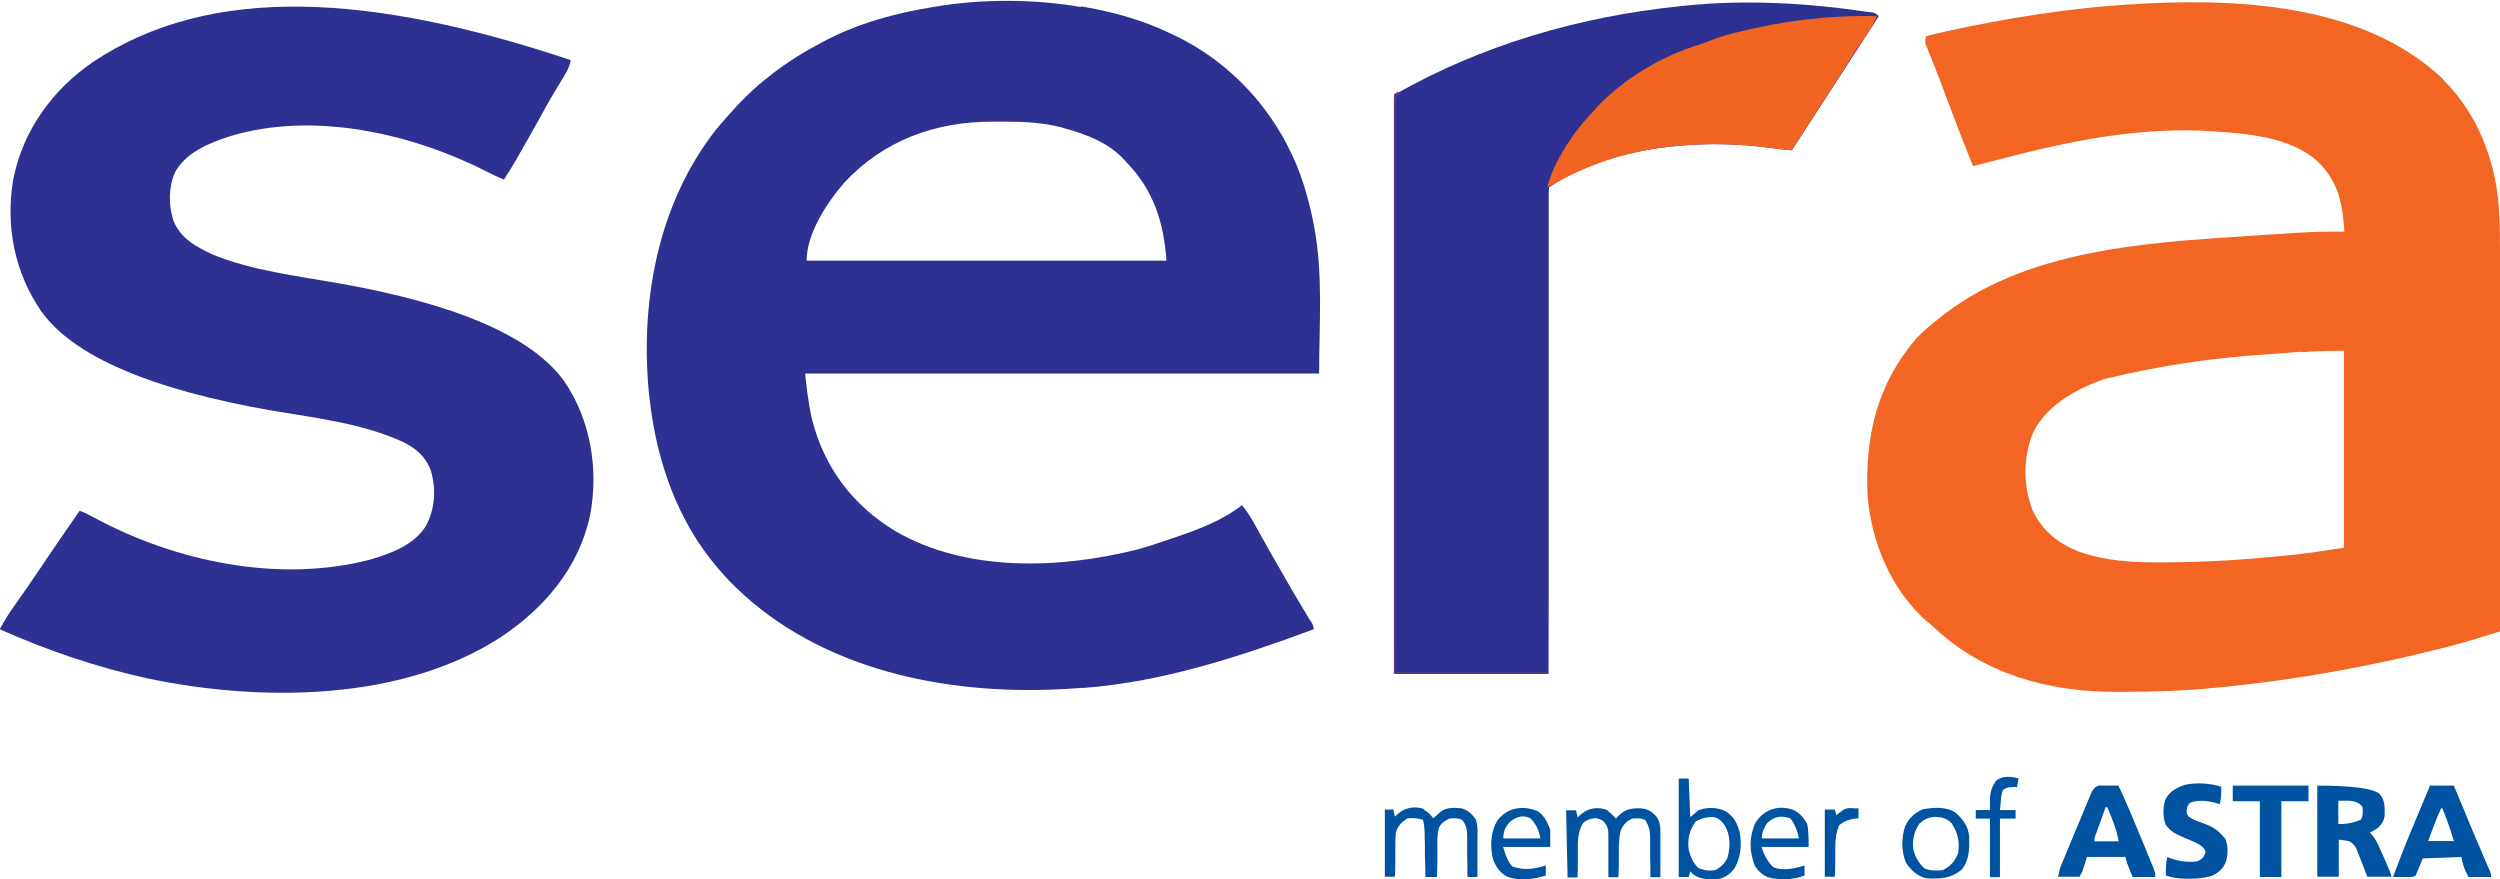 <?xml version="1.0" encoding="UTF-8"?>
<svg id="Layer_2" data-name="Layer 2" xmlns="http://www.w3.org/2000/svg" viewBox="0 0 102.34 36">
  <defs>
    <style>
      .cls-1 {
        fill: #5b3881;
      }

      .cls-1, .cls-2, .cls-3, .cls-4, .cls-5, .cls-6 {
        stroke-width: 0px;
      }

      .cls-2 {
        fill: #2e3191;
      }

      .cls-3 {
        fill: #2e3192;
      }

      .cls-4 {
        fill: #f16422;
      }

      .cls-5 {
        fill: #f26522;
      }

      .cls-6 {
        fill: #0053a0;
      }
    </style>
  </defs>
  <g id="Layer_1-2" data-name="Layer 1">
    <g>
      <path class="cls-5" d="m99.99,3.24c1.09,1.07,1.78,2.44,2.11,3.93,0,.04.02.08.03.12.21,1.03.21,2.08.21,3.12,0,.21,0,.42,0,.62,0,.36,0,.72,0,1.08,0,.52,0,1.04,0,1.56,0,.84,0,1.68,0,2.53,0,.82,0,1.63,0,2.45,0,.05,0,.1,0,.15,0,.25,0,.51,0,.76,0,2.1,0,4.19,0,6.29-.24.07-.48.15-.72.22-.07.02-.14.04-.2.06-.57.18-1.14.33-1.72.47-.05.01-.1.02-.15.04-2.76.68-5.57,1.18-8.4,1.47-.14.01-.28.03-.42.04-1.28.13-2.55.17-3.84.17-.07,0-.14,0-.22,0-2.72.02-5.43-.7-7.46-2.6-.12-.11-.24-.21-.36-.31-1.44-1.27-2.25-3.24-2.4-5.13-.11-2.43.4-4.58,2.01-6.44.28-.3.59-.55.91-.8q.08-.06.16-.13c3.72-2.9,9.07-3.01,13.57-3.32.05,0,.11,0,.16-.01.31-.02.63-.04.94-.06.07,0,.14,0,.22-.01.52-.03,1.03-.03,1.55-.03-.07-.97-.18-1.8-.82-2.57-.03-.04-.06-.07-.09-.11-1-1.12-2.83-1.31-4.24-1.41-.05,0-.09,0-.14-.01-3.01-.21-5.88.37-8.78,1.13-.38.1-.75.19-1.13.29-.38-.93-.74-1.86-1.09-2.8-.08-.21-.16-.43-.24-.64-.05-.13-.1-.26-.15-.39-.02-.06-.05-.12-.07-.18-.02-.06-.04-.12-.07-.18-.05-.13-.1-.26-.16-.39-.03-.07-.05-.14-.08-.21q-.04-.09-.08-.19t.01-.33q.16-.06.37-.1s.08-.02.12-.03c.13-.03.26-.06.4-.09.05,0,.09-.02.14-.03,2.32-.5,4.68-.88,7.04-1.04q.07,0,.15-.01c4.33-.29,9.63-.1,12.95,3.05Zm-5.81,11.16c-.08,0-.17.01-.25.02-.22.02-.44.03-.66.05-.14.01-.27.02-.41.03q-3.42.21-6.73,1.02s-.09.03-.13.05c-1.08.39-2.22,1.05-2.76,2.11-.43,1.02-.43,2.18-.03,3.22.41.85,1.05,1.35,1.91,1.69,1.08.37,2.16.44,3.29.43.06,0,.12,0,.17,0,1.76,0,3.52-.12,5.28-.31.04,0,.08,0,.13-.01.66-.07,1.3-.18,1.96-.28v-8.06c-.6,0-1.18.01-1.77.06Z"/>
      <path class="cls-3" d="m44.24.26q.09.02.18.03c1.26.22,2.47.57,3.62,1.14.04.02.08.04.13.06,1.93.95,3.48,2.48,4.49,4.38q.03.06.06.12c.51.97.82,2.02,1.04,3.09.01.05.02.11.03.17.38,1.99.21,4.01.21,6.04h-21.04q.08.89.25,1.75c.01.05.03.1.04.16.5,1.96,1.68,3.5,3.4,4.54,2.91,1.7,6.76,1.55,9.92.75.43-.12.86-.26,1.29-.41q.09-.03.18-.06c1-.34,1.96-.69,2.8-1.34.17.2.3.4.43.62.04.06.07.13.11.2.04.07.08.14.12.21.04.07.08.15.12.22.09.15.17.3.26.46.18.32.36.64.55.96.06.1.12.2.17.3.19.34.39.68.59,1.01q.06.1.12.2c.07.12.15.25.22.37.03.05.06.11.1.16.03.05.06.1.09.14q.06.12.06.23c-3.04,1.12-6.15,2.15-9.41,2.4-.04,0-.08,0-.12,0-4.66.38-9.79-.43-13.46-3.51-.45-.39-.88-.78-1.26-1.23-.04-.05-.09-.1-.13-.15-1.64-1.89-2.5-4.34-2.79-6.8,0-.04-.01-.09-.02-.13-.42-3.82.29-7.89,2.67-10.97.13-.16.26-.31.39-.46q.06-.07.12-.14c.54-.61,1.1-1.18,1.75-1.67.04-.03.08-.06.11-.09.63-.48,1.28-.89,1.99-1.26.04-.02.08-.04.13-.07,1.38-.73,2.9-1.14,4.43-1.39.06-.01.12-.02.18-.03,1.89-.31,4.01-.3,5.9.03Zm-9.68,7.22c-.7.8-1.54,2.08-1.54,3.19h14.73c-.11-1.56-.52-2.88-1.64-4.03-.03-.04-.06-.07-.1-.11-.63-.69-1.56-1.04-2.44-1.28-.04-.01-.08-.02-.13-.04-.78-.2-1.56-.23-2.36-.23-.16,0-.32,0-.47,0-2.32,0-4.45.77-6.05,2.5Z"/>
      <path class="cls-3" d="m23.37,2.42c-.03.22-.1.38-.21.58-.03.05-.07.11-.1.17-.04.06-.07.12-.11.18-.08.13-.15.25-.23.38q-.06.1-.12.2c-.18.31-.35.62-.52.93-.28.5-.56,1-.85,1.5-.03.06-.07.12-.1.18-.16.27-.32.54-.5.81-.21-.08-.4-.17-.59-.27-3.13-1.61-7.18-2.55-10.64-1.5-.85.28-1.78.65-2.24,1.48-.27.63-.26,1.33-.06,1.98.31.74.94,1.07,1.63,1.39,1.61.65,3.4.86,5.1,1.16q7.3,1.28,9.27,4.02c1.08,1.58,1.41,3.59,1.06,5.46-.45,2.15-1.85,3.8-3.64,5-4.09,2.66-9.86,2.67-14.49,1.7-2.08-.46-4.09-1.14-6.04-2.01.2-.37.41-.71.66-1.05.33-.46.64-.92.96-1.39.08-.12.17-.25.25-.37.04-.06.08-.12.12-.18.42-.62.85-1.24,1.28-1.86.2.07.38.16.56.26,3.34,1.82,7.62,2.72,11.36,1.73.84-.25,1.76-.59,2.25-1.36.38-.71.43-1.49.21-2.27-.22-.59-.61-.92-1.17-1.19-1.65-.75-3.55-.97-5.33-1.27q-7.45-1.3-9.44-4.05c-1.1-1.58-1.48-3.51-1.16-5.4.38-1.99,1.6-3.68,3.26-4.82,4.83-3.22,11.42-2.8,19.56-.08Z"/>
      <path class="cls-2" d="m76.49.49c.05,0,.11.02.17.02q.13.03.25.15c-.08.12-.15.24-.23.36-.07.1-.14.21-.2.31-.17.27-.35.53-.52.8-.32.49-.64.99-.96,1.48-.24.37-.48.74-.72,1.11-.31.48-.62.95-.93,1.43-.28-.02-.56-.05-.84-.09-1.24-.17-2.53-.21-3.77-.09-.05,0-.1,0-.16.01-1.81.18-3.63.66-5.16,1.68q-.03.15-.02.33c0,.07,0,.14,0,.21,0,.08,0,.16,0,.23,0,.08,0,.16,0,.25,0,.23,0,.45,0,.68,0,.24,0,.49,0,.73,0,.42,0,.85,0,1.27,0,.61,0,1.23,0,1.84,0,.99,0,1.99,0,2.98,0,.97,0,1.93,0,2.9,0,.06,0,.12,0,.18,0,.3,0,.6,0,.9,0,2.48,0,4.95-.01,7.43h-6.31V3.88c3.57-2.04,7.55-3.19,11.63-3.62q.09-.01.19-.02c2.54-.27,5.12-.12,7.64.26Z"/>
      <path class="cls-4" d="m76.84.66c-.15.31-.31.59-.5.87-.05.08-.1.15-.16.23-.03.04-.05.08-.08.12-.14.2-.27.41-.4.61q-.04.06-.08.13c-.05.08-.11.17-.16.25-.13.2-.26.41-.39.61-.03.04-.05.08-.08.12-.24.37-.48.74-.72,1.12-.31.48-.62.95-.93,1.43-.28-.02-.56-.05-.84-.09-1.24-.17-2.53-.21-3.77-.09-.05,0-.1,0-.16.01-1.75.17-3.33.65-4.87,1.5-.12.06-.24.12-.36.18.11-.4.25-.76.44-1.12.03-.05.05-.1.08-.14.37-.68.82-1.27,1.35-1.83.05-.05.1-.11.15-.17,1.09-1.17,2.7-2.13,4.23-2.58.15-.05.3-.11.45-.17.3-.12.6-.21.91-.29.06-.01.11-.03.17-.04,1.91-.48,3.75-.7,5.71-.66Z"/>
      <path class="cls-6" d="m94.84,32.16q2.09,0,2.55.32c.25.26.23.55.23.89-.03.24-.11.36-.28.52-.11.08-.21.14-.33.19.04.04.07.08.11.12.13.17.21.32.29.51.03.06.06.13.09.2.03.07.06.13.09.2.03.07.06.14.09.21q.22.5.22.57h-.99c-.04-.09-.07-.18-.11-.28-.05-.12-.09-.24-.14-.36-.02-.06-.05-.12-.07-.18-.02-.06-.05-.11-.07-.17-.02-.05-.04-.11-.06-.16-.09-.16-.15-.23-.31-.31q-.2-.03-.41-.06v1.52h-.88v-3.74Zm.88.64v.93q.49.02.93-.18c.09-.18.08-.33.06-.53-.16-.17-.32-.23-.55-.24q-.08,0-.16,0t-.28,0Z"/>
      <path class="cls-6" d="m99.46,32.16h.99q.05.12.1.24c.13.3.25.61.38.91.05.13.11.26.16.39.08.19.16.38.24.57.03.06.05.12.08.18.17.4.33.79.51,1.19q.06.14.06.26h-.93c-.16-.3-.23-.47-.29-.82q-.78.03-1.58.06c-.1.23-.19.46-.29.7q-.06.06-.26.06c-.08,0-.16,0-.24,0-.08,0-.15,0-.23,0q-.1,0-.2,0c.25-.67.51-1.34.79-2,.04-.09.08-.18.11-.27.07-.17.15-.35.22-.52.13-.31.26-.63.39-.94Zm.47.93c-.2.44-.37.89-.53,1.34h1.05c-.13-.46-.29-.9-.47-1.34h-.06Z"/>
      <path class="cls-6" d="m86,32.16c.09,0,.17,0,.26,0,.04,0,.09,0,.13,0,.11,0,.22,0,.33,0,.31.65.58,1.31.86,1.98.07.16.13.32.2.48.04.1.08.2.12.3.02.05.04.09.06.14q.03.06.05.13c.05.12.1.23.15.35q.07.18.07.36h-.93q-.29-.69-.29-.82h-1.58l-.18.58-.12.23h-.88c.04-.2.07-.35.15-.53q.03-.07.06-.14s.04-.1.06-.14c.02-.05.04-.1.06-.15.07-.16.13-.32.2-.48.04-.11.09-.21.13-.32.07-.16.13-.31.2-.47.1-.25.21-.5.31-.75.02-.05.04-.09.06-.14.04-.09.07-.17.11-.26q.14-.35.39-.36Zm.2.88c-.08.21-.16.42-.23.64-.02.06-.04.12-.07.18-.02.06-.04.12-.06.17-.02.05-.04.11-.06.16q-.05.13-.04.25h.99c-.09-.5-.27-.94-.47-1.4h-.06Z"/>
      <path class="cls-6" d="m90.93,32.22c0,.24,0,.46-.06.7-.07-.02-.13-.04-.2-.06-.32-.08-.67-.12-.99-.01q-.13.07-.16.27t.07.3c.11.08.2.13.33.18.04.02.09.03.13.05.09.03.18.07.27.1.34.13.53.3.77.58.13.3.12.63.03.95-.12.28-.27.42-.54.56-.33.11-.62.13-.96.13q-.07,0-.14,0c-.3,0-.54-.04-.82-.13,0-.26,0-.5.06-.76.03.01.06.03.09.04.38.14.73.19,1.14.14.21-.11.27-.16.34-.38-.07-.21-.18-.26-.37-.37-.17-.08-.34-.15-.51-.22-.31-.13-.57-.25-.76-.54-.12-.32-.11-.72,0-1.04.19-.34.46-.47.82-.59.48-.09,1.01-.06,1.47.09Z"/>
      <path class="cls-6" d="m91.4,32.16h3.1v.64h-1.11v3.1h-.88v-3.1h-1.11v-.64Z"/>
      <path class="cls-6" d="m58.27,33.14c.18.1.28.19.4.36.03-.02.05-.05.08-.07.04-.03.07-.06.11-.1.04-.03.07-.06.11-.1.25-.19.56-.17.87-.14.28.1.42.23.58.47.07.22.07.43.06.67,0,.05,0,.1,0,.14,0,.15,0,.3,0,.46,0,.1,0,.21,0,.31,0,.25,0,.51,0,.76h-.41c0-.06,0-.12,0-.18,0-.22,0-.45-.01-.67,0-.1,0-.19,0-.29,0-.14,0-.28,0-.42,0-.04,0-.09,0-.13,0-.26-.04-.43-.2-.64-.18-.09-.33-.08-.53-.06-.19.1-.32.17-.42.36-.06.21-.07.39-.07.6,0,.04,0,.08,0,.12,0,.13,0,.26,0,.39,0,.09,0,.18,0,.27,0,.22-.01.43-.02.65h-.47c0-.06,0-.13,0-.19,0-.23-.01-.46-.02-.7,0-.1,0-.2,0-.3,0-.14,0-.29-.01-.43,0-.04,0-.09,0-.14,0-.2-.02-.39-.07-.58-.22-.07-.41-.08-.64-.06-.25.17-.38.3-.47.58-.01.14-.02.28-.02.42,0,.04,0,.08,0,.12,0,.13,0,.25,0,.38,0,.09,0,.17,0,.26,0,.21-.01.42-.02.63h-.41v-2.75h.35c.02.1.04.19.06.29.05-.05.11-.09.16-.14.29-.25.71-.3,1.07-.16Z"/>
      <path class="cls-6" d="m65.79,33.17c.13.11.25.21.36.34.04-.05.08-.09.13-.14.28-.26.52-.29.9-.28.28.03.44.13.63.34.18.26.16.5.16.81,0,.05,0,.1,0,.14,0,.15,0,.3,0,.46,0,.1,0,.21,0,.31,0,.25,0,.51,0,.76h-.41c0-.06,0-.12,0-.18,0-.22,0-.44-.01-.65,0-.09,0-.19,0-.28,0-.14,0-.27,0-.41,0-.04,0-.08,0-.13,0-.27-.06-.46-.2-.69-.18-.09-.33-.07-.53-.06-.24.11-.35.23-.47.47-.06.23-.07.45-.08.68q0,.11,0,.22c0,.08,0,.15,0,.23q0,.12,0,.23c0,.19-.01.38-.02.57h-.41c0-.06,0-.12,0-.19,0-.23,0-.46,0-.69,0-.1,0-.2,0-.3,0-.14,0-.29,0-.43,0-.04,0-.09,0-.13,0-.23-.03-.34-.18-.53q-.15-.13-.36-.15c-.22.03-.33.06-.5.2-.15.29-.2.51-.21.85,0,.04,0,.08,0,.12,0,.13,0,.25,0,.38,0,.09,0,.17,0,.26,0,.21,0,.42-.01.62h-.41c-.02-.91-.04-1.81-.06-2.75h.41c.02.1.04.19.06.29.05-.05.11-.09.16-.14.31-.27.74-.3,1.11-.14Z"/>
      <path class="cls-6" d="m68.72,31.87h.41c.02.52.04,1.04.06,1.58q.17-.14.35-.29c.35-.12.74-.12,1.08.04.35.21.48.47.59.85.1.51.06,1.04-.21,1.5-.16.21-.33.34-.58.42-.4.04-.77.06-1.11-.18-.04-.04-.08-.08-.12-.12l-.06.23h-.41v-4.03Zm.7,1.75c-.26.35-.35.73-.29,1.17.08.3.17.52.39.74.25.1.45.14.72.08.23-.13.37-.27.48-.51.12-.45.12-.91-.12-1.32-.13-.17-.21-.26-.42-.33q-.41-.03-.76.18Z"/>
      <path class="cls-6" d="m62.9,33.18c.3.17.45.47.56.79v.7h-1.93q.17.59.38.8c.45.17.92.1,1.37-.04v.41c-.49.16-1.13.24-1.62.03-.29-.18-.47-.45-.56-.77-.1-.52-.08-1.07.21-1.53.38-.49,1.01-.62,1.58-.38Zm-1.13.5c-.16.21-.23.37-.23.64h1.52q-.09-.51-.41-.82c-.33-.17-.61-.05-.88.18Z"/>
      <path class="cls-6" d="m73.48,33.19c.23.13.38.31.5.55q.06.23.06.93h-1.93q.15.5.47.82c.37.18.91.06,1.29-.06v.41c-.46.18-1.03.2-1.5.07-.24-.11-.41-.26-.54-.48-.22-.6-.23-1.1,0-1.69.33-.61,1.02-.84,1.66-.55Zm-1.13.49c-.14.21-.23.39-.23.64h1.52q-.09-.48-.35-.82c-.37-.12-.64-.09-.93.18Z"/>
      <path class="cls-6" d="m80.06,33.27c.31.29.51.55.55.98.01.49.02.95-.31,1.35-.44.37-.9.39-1.46.35-.36-.09-.62-.33-.82-.64-.19-.47-.19-1.01-.03-1.49.16-.34.38-.53.71-.69.45-.08.97-.12,1.36.14Zm-1.46.41c-.23.31-.32.67-.28,1.06.07.33.21.58.46.81.25.1.48.1.75.07.31-.15.5-.37.63-.69.06-.48,0-.82-.27-1.23-.2-.2-.36-.24-.64-.26-.26,0-.46.08-.65.26Z"/>
      <path class="cls-6" d="m82.63,31.87c-.02.12-.04.23-.06.35-.06,0-.13,0-.19,0q-.22-.01-.39.12c-.06.18-.08.32-.09.51,0,.1-.02.2-.03.31h.64v.35h-.64v2.4h-.41v-2.4h-.58v-.35h.58s0-.09,0-.14c-.01-.43,0-.73.27-1.08.26-.19.62-.16.91-.07Z"/>
      <path class="cls-1" d="m57.21,3.76l.12.06s-.06.04-.09.06c-.13.16-.11.29-.11.5,0,.04,0,.08,0,.12,0,.13,0,.27,0,.4,0,.1,0,.19,0,.29,0,.27,0,.54,0,.8,0,.29,0,.58,0,.87,0,.5,0,1,0,1.5,0,.72,0,1.45,0,2.17,0,1.17,0,2.35,0,3.52,0,1.14,0,2.28,0,3.42,0,.07,0,.14,0,.21,0,.35,0,.71,0,1.06,0,2.93,0,5.85-.01,8.78h6.25v.06h-6.31c0-3.02,0-6.04,0-9.06,0-.36,0-.71,0-1.07,0-.07,0-.14,0-.21,0-1.15,0-2.3,0-3.45,0-1.18,0-2.36,0-3.54,0-.73,0-1.46,0-2.18,0-.5,0-1,0-1.5,0-.29,0-.58,0-.86,0-.26,0-.53,0-.79,0-.1,0-.19,0-.29,0-.13,0-.26,0-.39,0-.07,0-.14,0-.22,0-.05.01-.11.02-.17.06-.04.12-.08.18-.12Z"/>
      <path class="cls-6" d="m75.83,33.09q.07,0,.14,0t.11,0v.41s-.09,0-.13.01q-.38.04-.66.27c-.12.28-.15.51-.16.81,0,.08,0,.15,0,.23,0,.08,0,.16,0,.24,0,.08,0,.16,0,.24,0,.2-.01.39-.02.59h-.41v-2.75h.41c.02.08.04.15.06.23.05-.04.09-.07.14-.11.2-.16.29-.19.54-.18Z"/>
    </g>
  </g>
</svg>